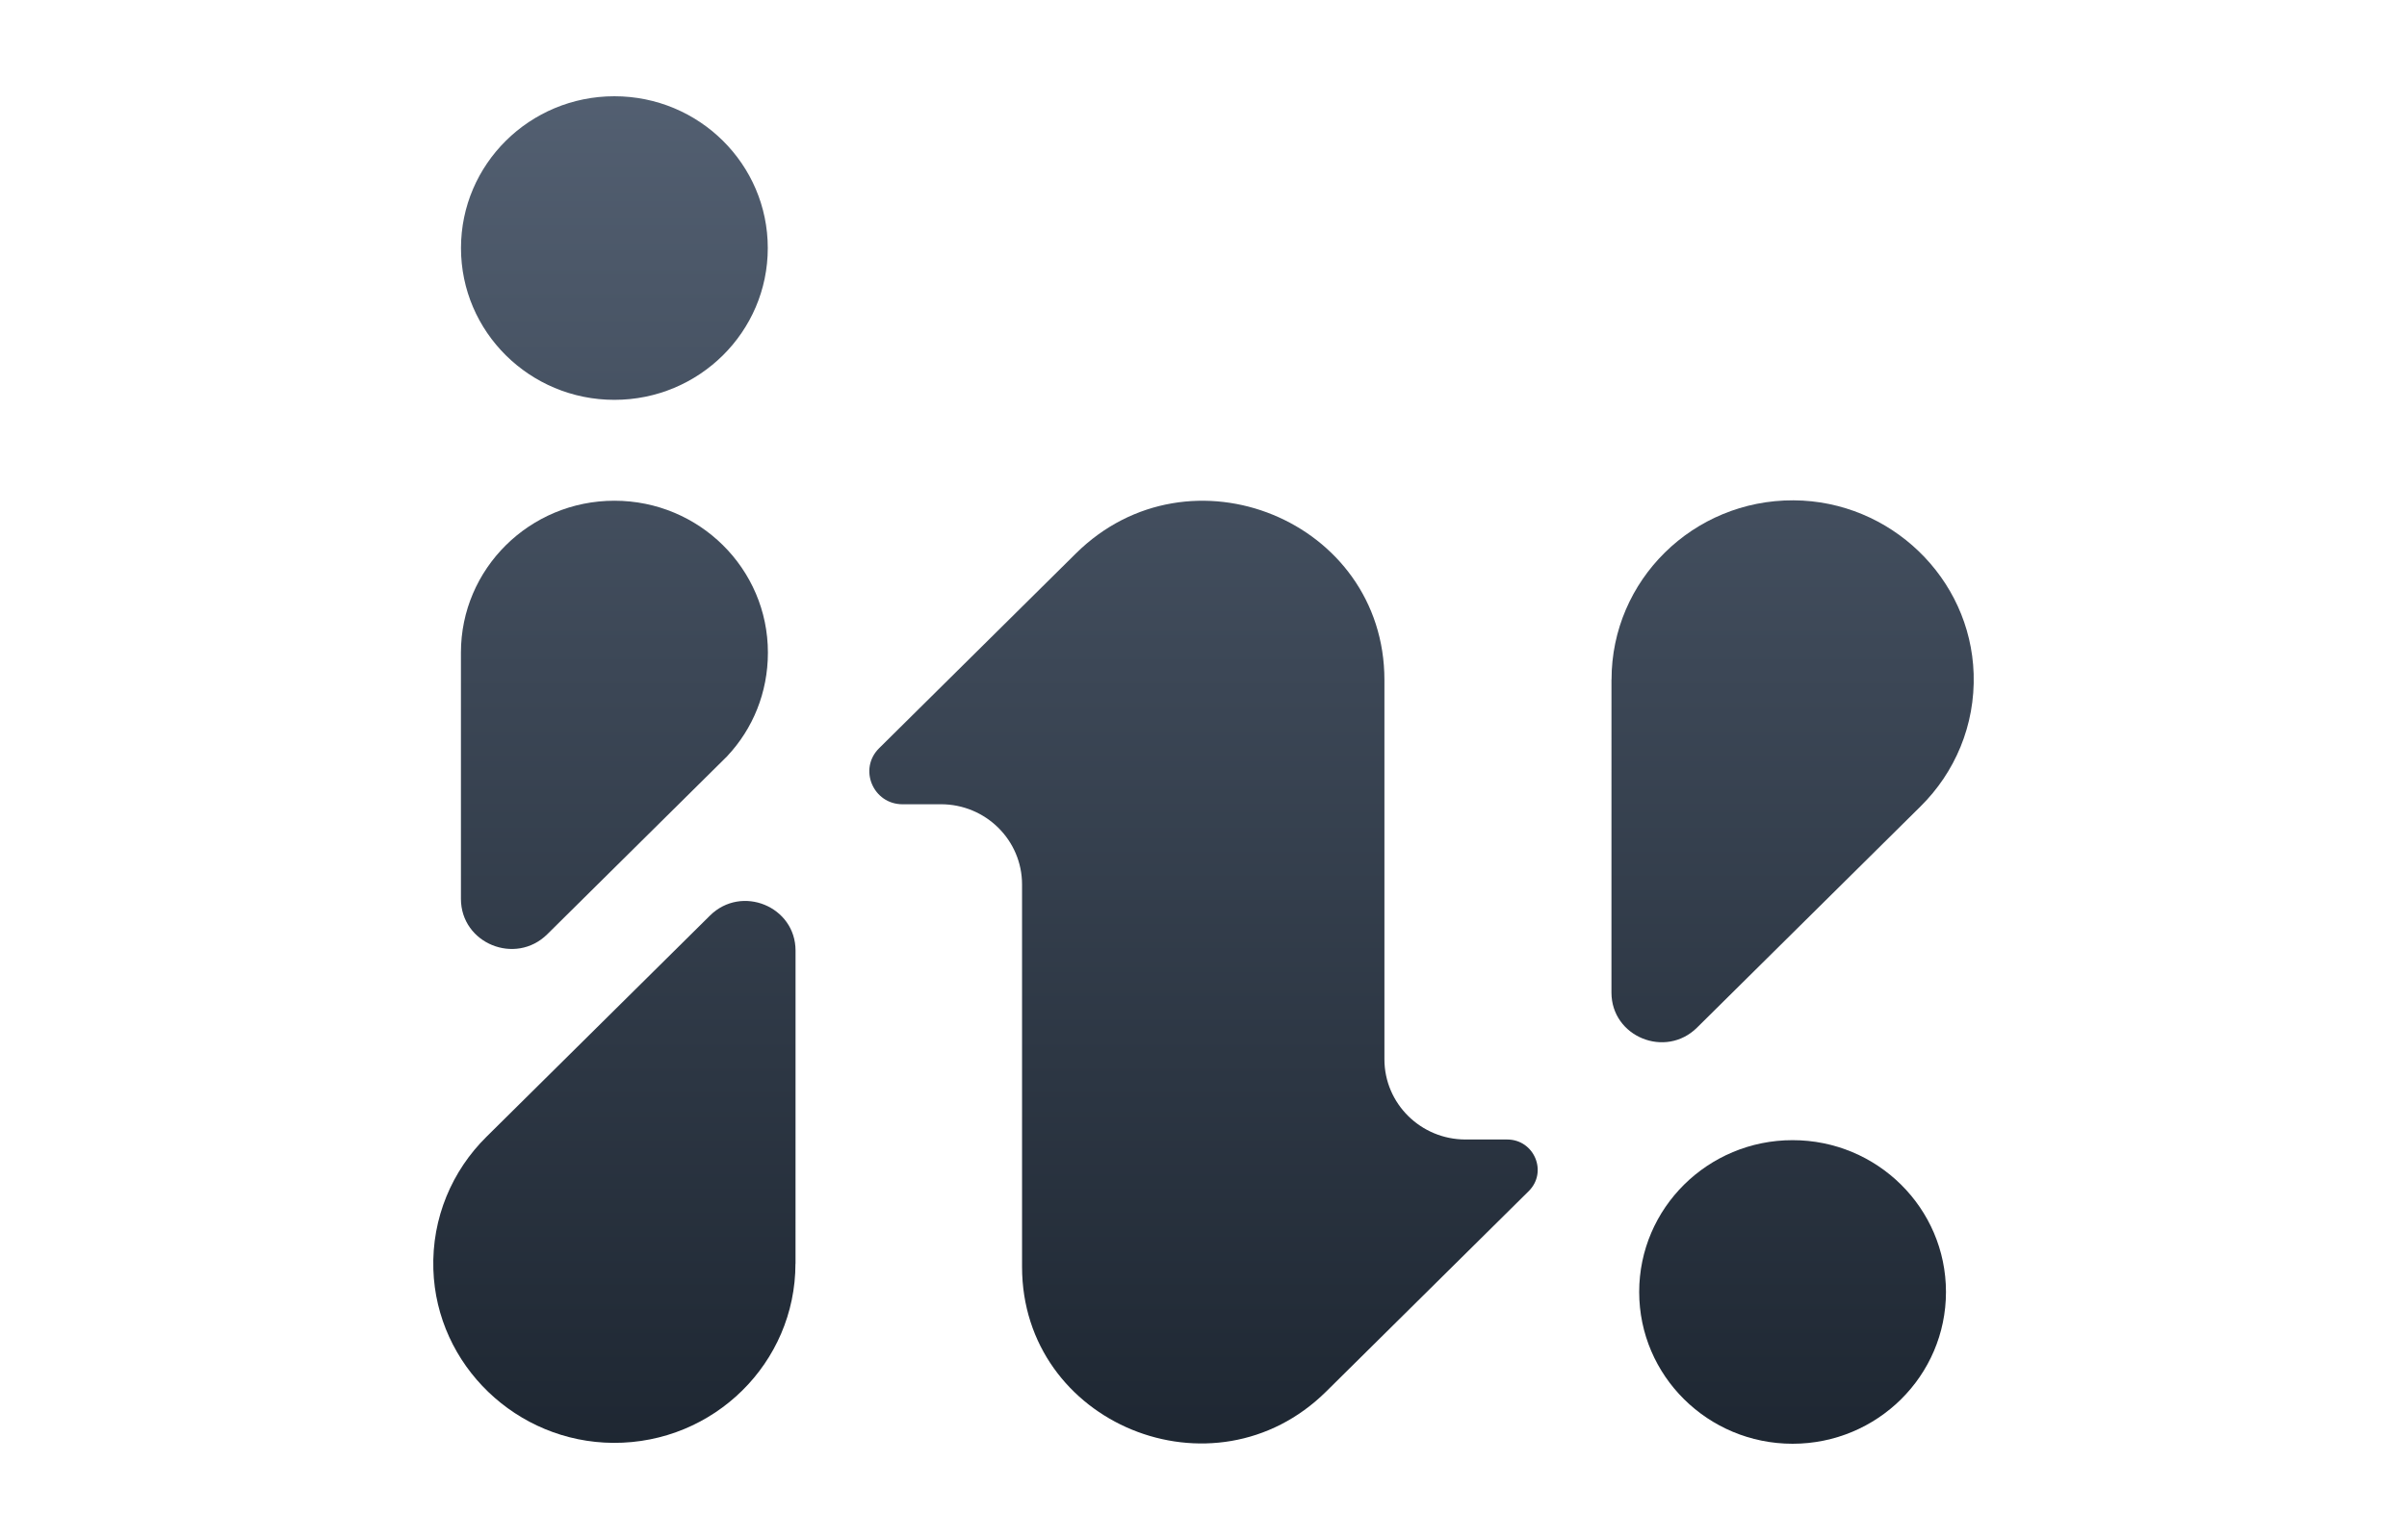 <svg width="250" height="160" viewBox="0 0 250 160" fill="none" xmlns="http://www.w3.org/2000/svg">
<path d="M75.554 78.535C78.194 75.717 79.758 71.948 79.758 67.804C79.758 59.088 72.621 52.023 63.816 52.023C55.011 52.023 47.874 59.088 47.874 67.804C47.874 68.04 47.874 82.361 47.874 93.382C47.874 98.019 53.532 100.338 56.845 97.062C64.932 89.057 75.558 78.538 75.558 78.538L75.554 78.535Z" fill="url(#paint0_linear_505_679)"/>
<path d="M63.812 41.542C72.612 41.542 79.745 34.481 79.745 25.771C79.745 17.061 72.612 10 63.812 10C55.013 10 47.88 17.061 47.88 25.771C47.88 34.481 55.013 41.542 63.812 41.542Z" fill="url(#paint1_linear_505_679)"/>
<path d="M186.184 150C194.983 150 202.116 142.939 202.116 134.229C202.116 125.519 194.983 118.458 186.184 118.458C177.385 118.458 170.252 125.519 170.252 134.229C170.252 142.939 177.385 150 186.184 150Z" fill="url(#paint2_linear_505_679)"/>
<path d="M82.629 98.768C82.629 94.176 77.022 91.878 73.741 95.123L50.516 118.116C46.975 121.618 44.837 126.511 45.01 131.893C45.328 141.841 53.66 149.856 63.712 149.908C74.145 149.959 82.619 141.605 82.619 131.288H82.626L82.629 98.768Z" fill="url(#paint3_linear_505_679)"/>
<path d="M167.371 103.121C167.371 107.714 172.978 110.012 176.259 106.767L199.484 83.774C203.025 80.272 205.163 75.379 204.99 69.996C204.672 60.049 196.34 52.033 186.288 51.982C175.855 51.931 167.381 60.285 167.381 70.601H167.374L167.371 103.121Z" fill="url(#paint4_linear_505_679)"/>
<path d="M93.746 83.561C90.675 83.561 89.137 79.885 91.307 77.738L111.74 57.508C123.565 45.799 143.791 54.088 143.791 70.646V110.053C143.791 114.655 147.563 118.389 152.213 118.389H156.531C159.36 118.389 160.776 121.775 158.776 123.755L137.742 144.573C126.083 156.107 106.154 147.934 106.154 131.616V91.895C106.154 87.289 102.382 83.558 97.729 83.558H93.749L93.746 83.561Z" fill="url(#paint5_linear_505_679)"/>
<defs>
<linearGradient id="paint0_linear_505_679" x1="125" y1="-185.491" x2="125" y2="217.365" gradientUnits="userSpaceOnUse">
<stop stop-color="#9BADC8"/>
<stop offset="1" stop-color="#050C14"/>
</linearGradient>
<linearGradient id="paint1_linear_505_679" x1="125" y1="-185.491" x2="125" y2="217.365" gradientUnits="userSpaceOnUse">
<stop stop-color="#9BADC8"/>
<stop offset="1" stop-color="#050C14"/>
</linearGradient>
<linearGradient id="paint2_linear_505_679" x1="125" y1="-185.491" x2="125" y2="217.365" gradientUnits="userSpaceOnUse">
<stop stop-color="#9BADC8"/>
<stop offset="1" stop-color="#050C14"/>
</linearGradient>
<linearGradient id="paint3_linear_505_679" x1="125" y1="-185.491" x2="125" y2="217.365" gradientUnits="userSpaceOnUse">
<stop stop-color="#9BADC8"/>
<stop offset="1" stop-color="#050C14"/>
</linearGradient>
<linearGradient id="paint4_linear_505_679" x1="125" y1="-185.491" x2="125" y2="217.365" gradientUnits="userSpaceOnUse">
<stop stop-color="#9BADC8"/>
<stop offset="1" stop-color="#050C14"/>
</linearGradient>
<linearGradient id="paint5_linear_505_679" x1="125" y1="-185.491" x2="125" y2="217.365" gradientUnits="userSpaceOnUse">
<stop stop-color="#9BADC8"/>
<stop offset="1" stop-color="#050C14"/>
</linearGradient>
</defs>
</svg>
